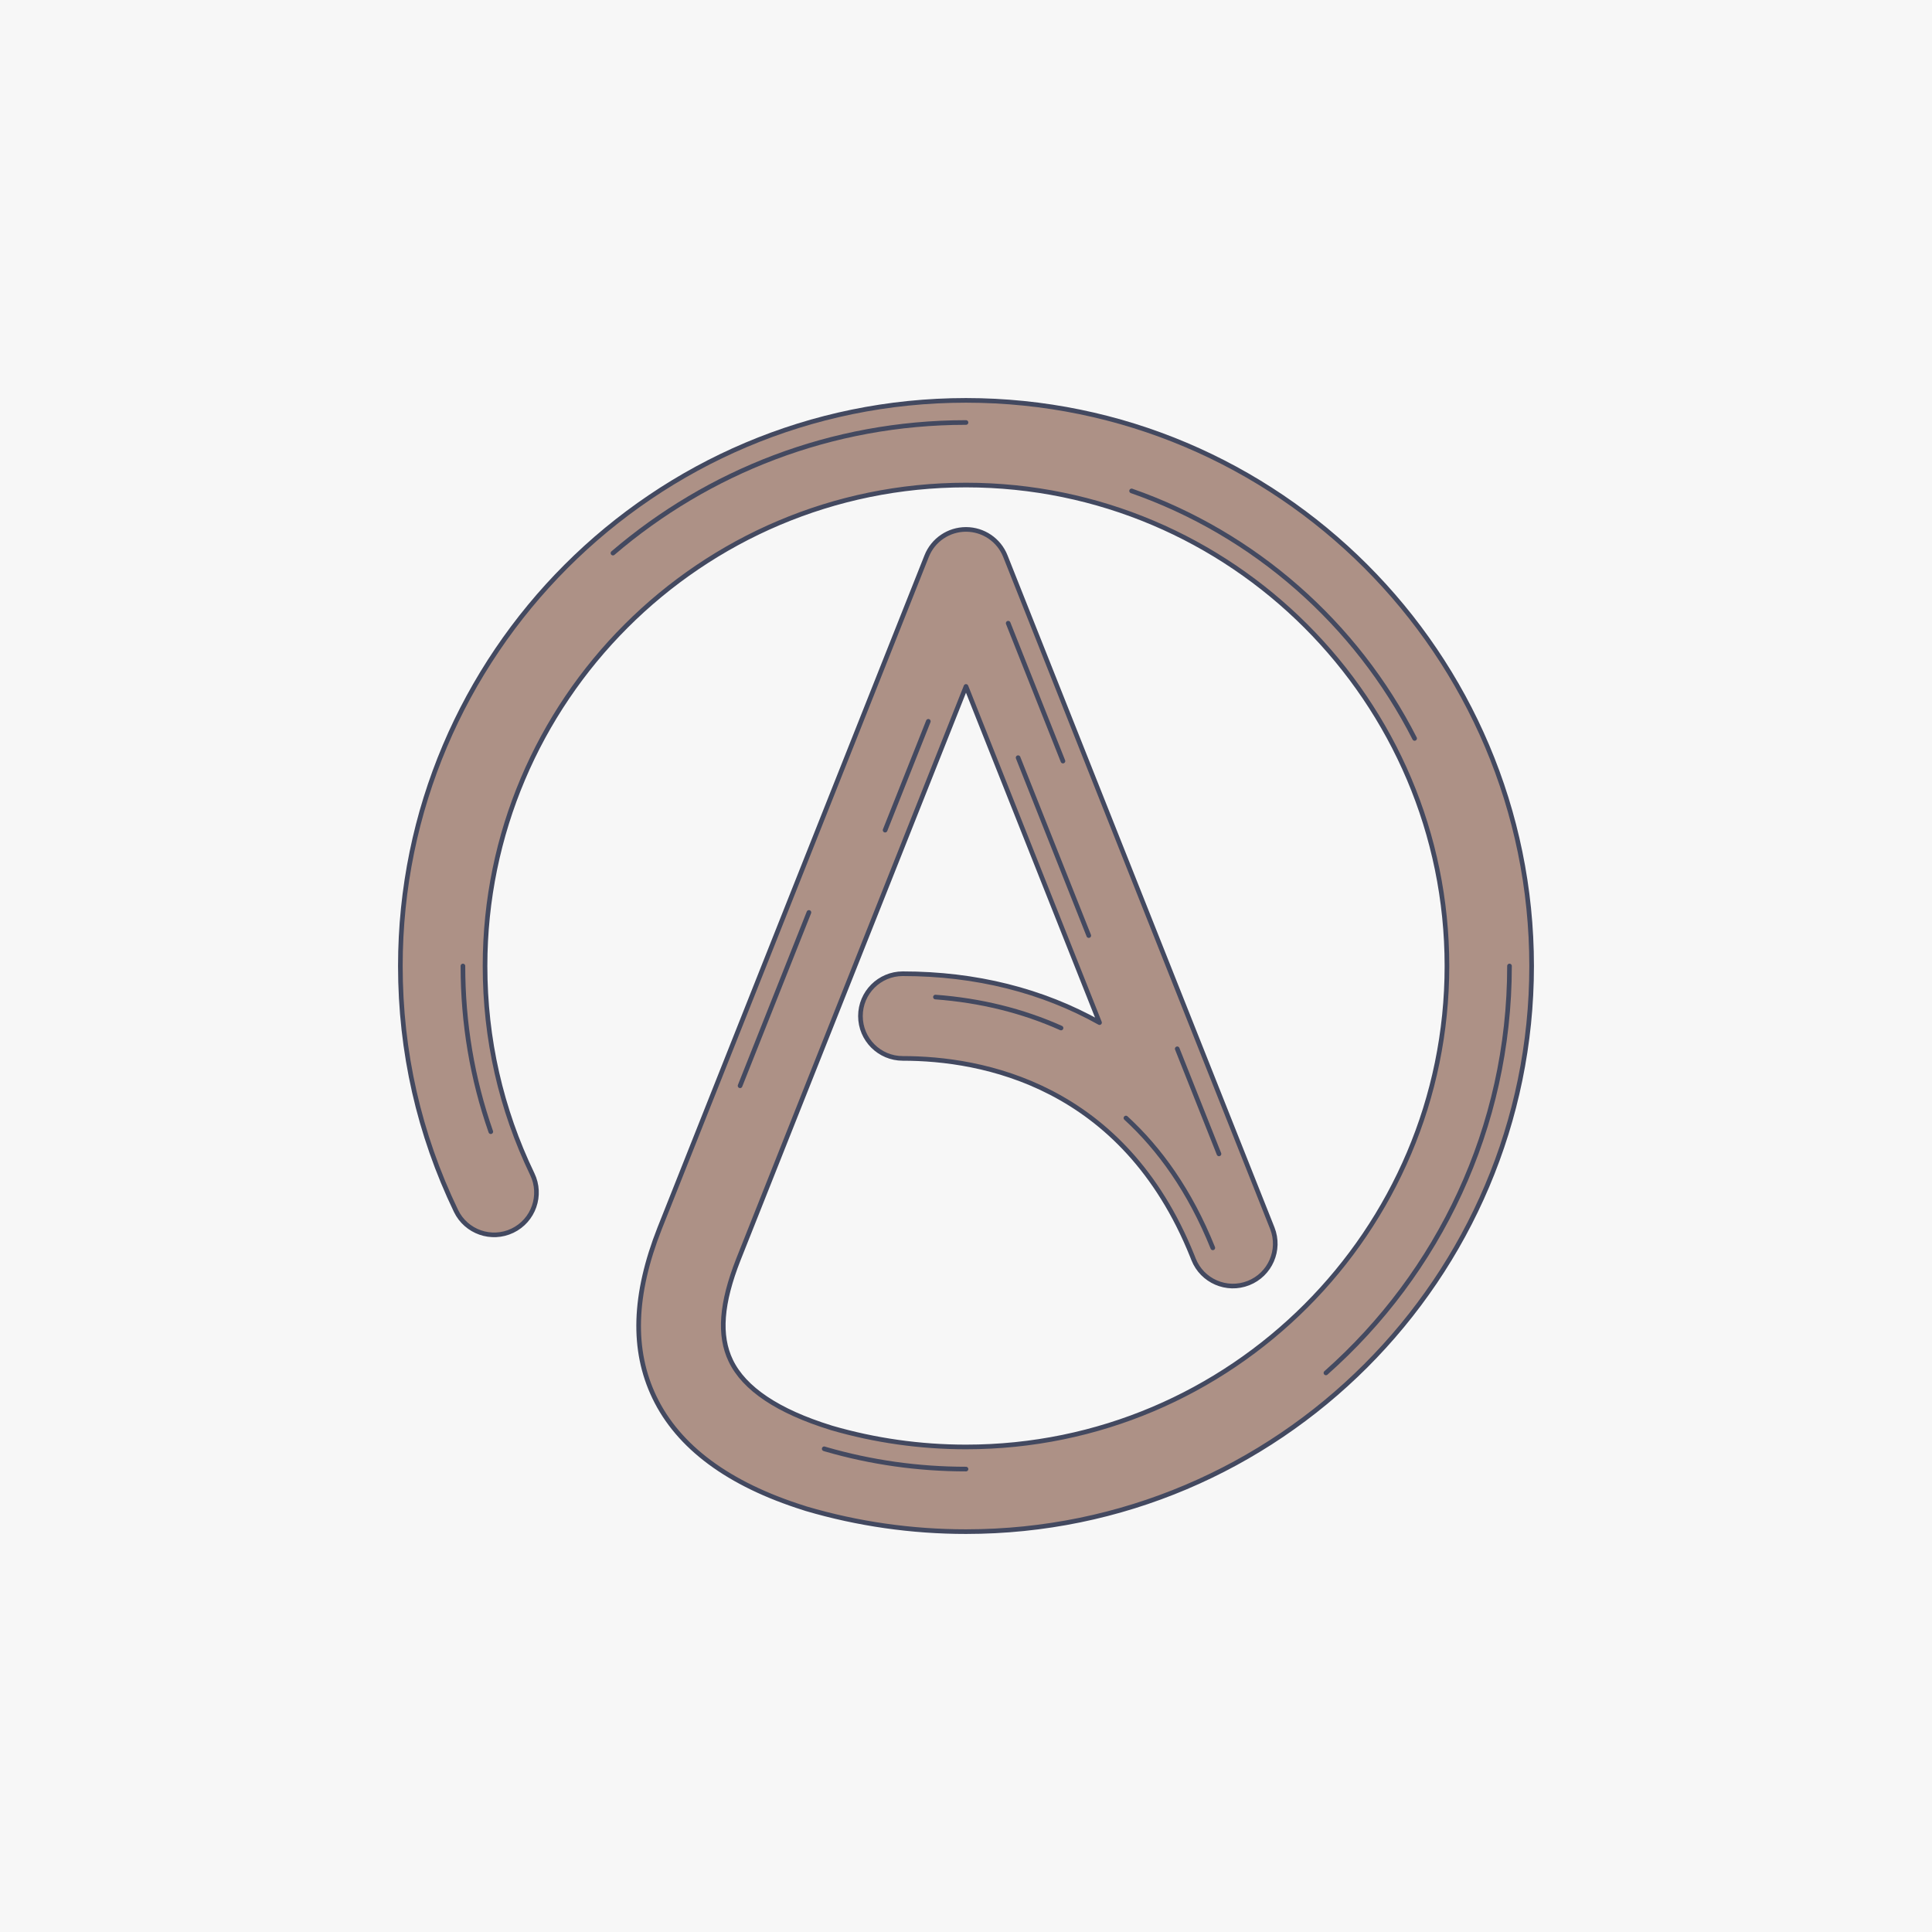 <svg xmlns="http://www.w3.org/2000/svg" xmlns:xlink="http://www.w3.org/1999/xlink" x="0px" y="0px" viewBox="0 0 500 500" style="enable-background:new 0 0 500 500;" xml:space="preserve"><g id="BACKGROUND">	<rect style="fill:#F7F7F7;" width="500" height="500"></rect></g><g id="OBJECTS">	<g>		<g>			<path style="fill:#AD9186;" d="M249.999,396.384c-14.061,0-27.969-1.992-41.337-5.92c-0.211-0.063-0.419-0.131-0.625-0.205    c-19.485-6.133-32.492-15.763-38.667-28.632c-5.869-12.231-5.426-26.549,1.356-43.772l69.089-173.932    c1.658-4.173,5.693-6.913,10.184-6.913c4.49,0,8.526,2.739,10.184,6.913l68.738,173.048c0.119,0.298,0.237,0.595,0.354,0.893    c2.21,5.626-0.552,11.977-6.174,14.197c-5.619,2.22-11.977-0.53-14.208-6.146l-0.34-0.856    c-17.879-44.477-54.56-51.145-74.914-51.145c-6.052,0-10.957-4.906-10.957-10.957S227.588,252,233.639,252    c18.933,0,36.14,4.379,50.919,12.653l-34.56-87.004l-58.893,148.266c-4.475,11.364-5.107,19.709-1.978,26.231    c3.48,7.252,12.185,13.083,25.873,17.33c0.09,0.028,0.179,0.056,0.267,0.086c11.229,3.257,22.913,4.908,34.731,4.908    c68.633,0,124.47-55.837,124.47-124.469c0-68.633-55.837-124.47-124.47-124.47c-68.633,0-124.469,55.836-124.469,124.47    c0,18.877,4.114,37.003,12.229,53.873c2.623,5.455,0.328,12.002-5.126,14.625c-5.454,2.62-12.001,0.328-14.624-5.126    c-9.552-19.859-14.394-41.181-14.394-63.373c0-80.716,65.667-146.384,146.384-146.384c80.717,0,146.385,65.668,146.385,146.384    C396.384,330.716,330.716,396.384,249.999,396.384z"></path>		</g>		<g>			<g>				<path style="fill:none;stroke:#434960;stroke-width:1.2;stroke-linecap:round;stroke-linejoin:round;stroke-miterlimit:10;" d="     M249.999,396.384c-14.061,0-27.969-1.992-41.337-5.92c-0.211-0.063-0.419-0.131-0.625-0.205     c-19.485-6.133-32.492-15.763-38.667-28.632c-5.869-12.231-5.426-26.549,1.356-43.772l69.089-173.932     c1.658-4.173,5.693-6.913,10.184-6.913c4.49,0,8.526,2.739,10.184,6.913l68.738,173.048c0.119,0.298,0.237,0.595,0.354,0.893     c2.21,5.626-0.552,11.977-6.174,14.197c-5.619,2.22-11.977-0.53-14.208-6.146l-0.34-0.856     c-17.879-44.477-54.56-51.145-74.914-51.145c-6.052,0-10.957-4.906-10.957-10.957S227.588,252,233.639,252     c18.933,0,36.14,4.379,50.919,12.653l-34.56-87.004l-58.893,148.266c-4.475,11.364-5.107,19.709-1.978,26.231     c3.48,7.252,12.185,13.083,25.873,17.33c0.09,0.028,0.179,0.056,0.267,0.086c11.229,3.257,22.913,4.908,34.731,4.908     c68.633,0,124.47-55.837,124.47-124.469c0-68.633-55.837-124.47-124.47-124.47c-68.633,0-124.469,55.836-124.469,124.47     c0,18.877,4.114,37.003,12.229,53.873c2.623,5.455,0.328,12.002-5.126,14.625c-5.454,2.62-12.001,0.328-14.624-5.126     c-9.552-19.859-14.394-41.181-14.394-63.373c0-80.716,65.667-146.384,146.384-146.384c80.717,0,146.385,65.668,146.385,146.384     C396.384,330.716,330.716,396.384,249.999,396.384z"></path>			</g>			<g>				<path style="fill:none;stroke:#434960;stroke-width:1.2;stroke-linecap:round;stroke-linejoin:round;stroke-miterlimit:10;" d="     M313.875,322.944c-5.932-14.757-13.801-25.626-22.483-33.599"></path>									<line style="fill:none;stroke:#434960;stroke-width:1.2;stroke-linecap:round;stroke-linejoin:round;stroke-miterlimit:10;" x1="304.668" y1="271.428" x2="315.471" y2="298.625"></line>									<line style="fill:none;stroke:#434960;stroke-width:1.2;stroke-linecap:round;stroke-linejoin:round;stroke-miterlimit:10;" x1="260.918" y1="161.286" x2="275.091" y2="196.967"></line>									<line style="fill:none;stroke:#434960;stroke-width:1.2;stroke-linecap:round;stroke-linejoin:round;stroke-miterlimit:10;" x1="191.529" y1="280.998" x2="209.349" y2="236.137"></line>				<path style="fill:none;stroke:#434960;stroke-width:1.2;stroke-linecap:round;stroke-linejoin:round;stroke-miterlimit:10;" d="     M390.657,250.001c0,41.866-18.386,79.518-47.507,105.307"></path>				<path style="fill:none;stroke:#434960;stroke-width:1.2;stroke-linecap:round;stroke-linejoin:round;stroke-miterlimit:10;" d="     M158.631,143.141c24.597-21.062,56.523-33.798,91.368-33.798"></path>				<path style="fill:none;stroke:#434960;stroke-width:1.2;stroke-linecap:round;stroke-linejoin:round;stroke-miterlimit:10;" d="     M119.803,250.001c0,14.807,2.421,29.174,7.214,42.879"></path>				<path style="fill:none;stroke:#434960;stroke-width:1.2;stroke-linecap:round;stroke-linejoin:round;stroke-miterlimit:10;" d="     M366.099,191.106c-15.148-29.74-41.392-52.923-73.242-64.057"></path>				<path style="fill:none;stroke:#434960;stroke-width:1.2;stroke-linecap:round;stroke-linejoin:round;stroke-miterlimit:10;" d="     M213.304,374.945l0.368,0.116c11.745,3.407,23.967,5.134,36.327,5.134"></path>									<line style="fill:none;stroke:#434960;stroke-width:1.2;stroke-linecap:round;stroke-linejoin:round;stroke-miterlimit:10;" x1="240.25" y1="186.679" x2="229.065" y2="214.839"></line>									<line style="fill:none;stroke:#434960;stroke-width:1.2;stroke-linecap:round;stroke-linejoin:round;stroke-miterlimit:10;" x1="281.773" y1="242.128" x2="263.485" y2="196.087"></line>				<path style="fill:none;stroke:#434960;stroke-width:1.2;stroke-linecap:round;stroke-linejoin:round;stroke-miterlimit:10;" d="     M242.091,258.037c11.644,0.867,22.524,3.55,32.503,8.014"></path>			</g>		</g>	</g></g></svg>
